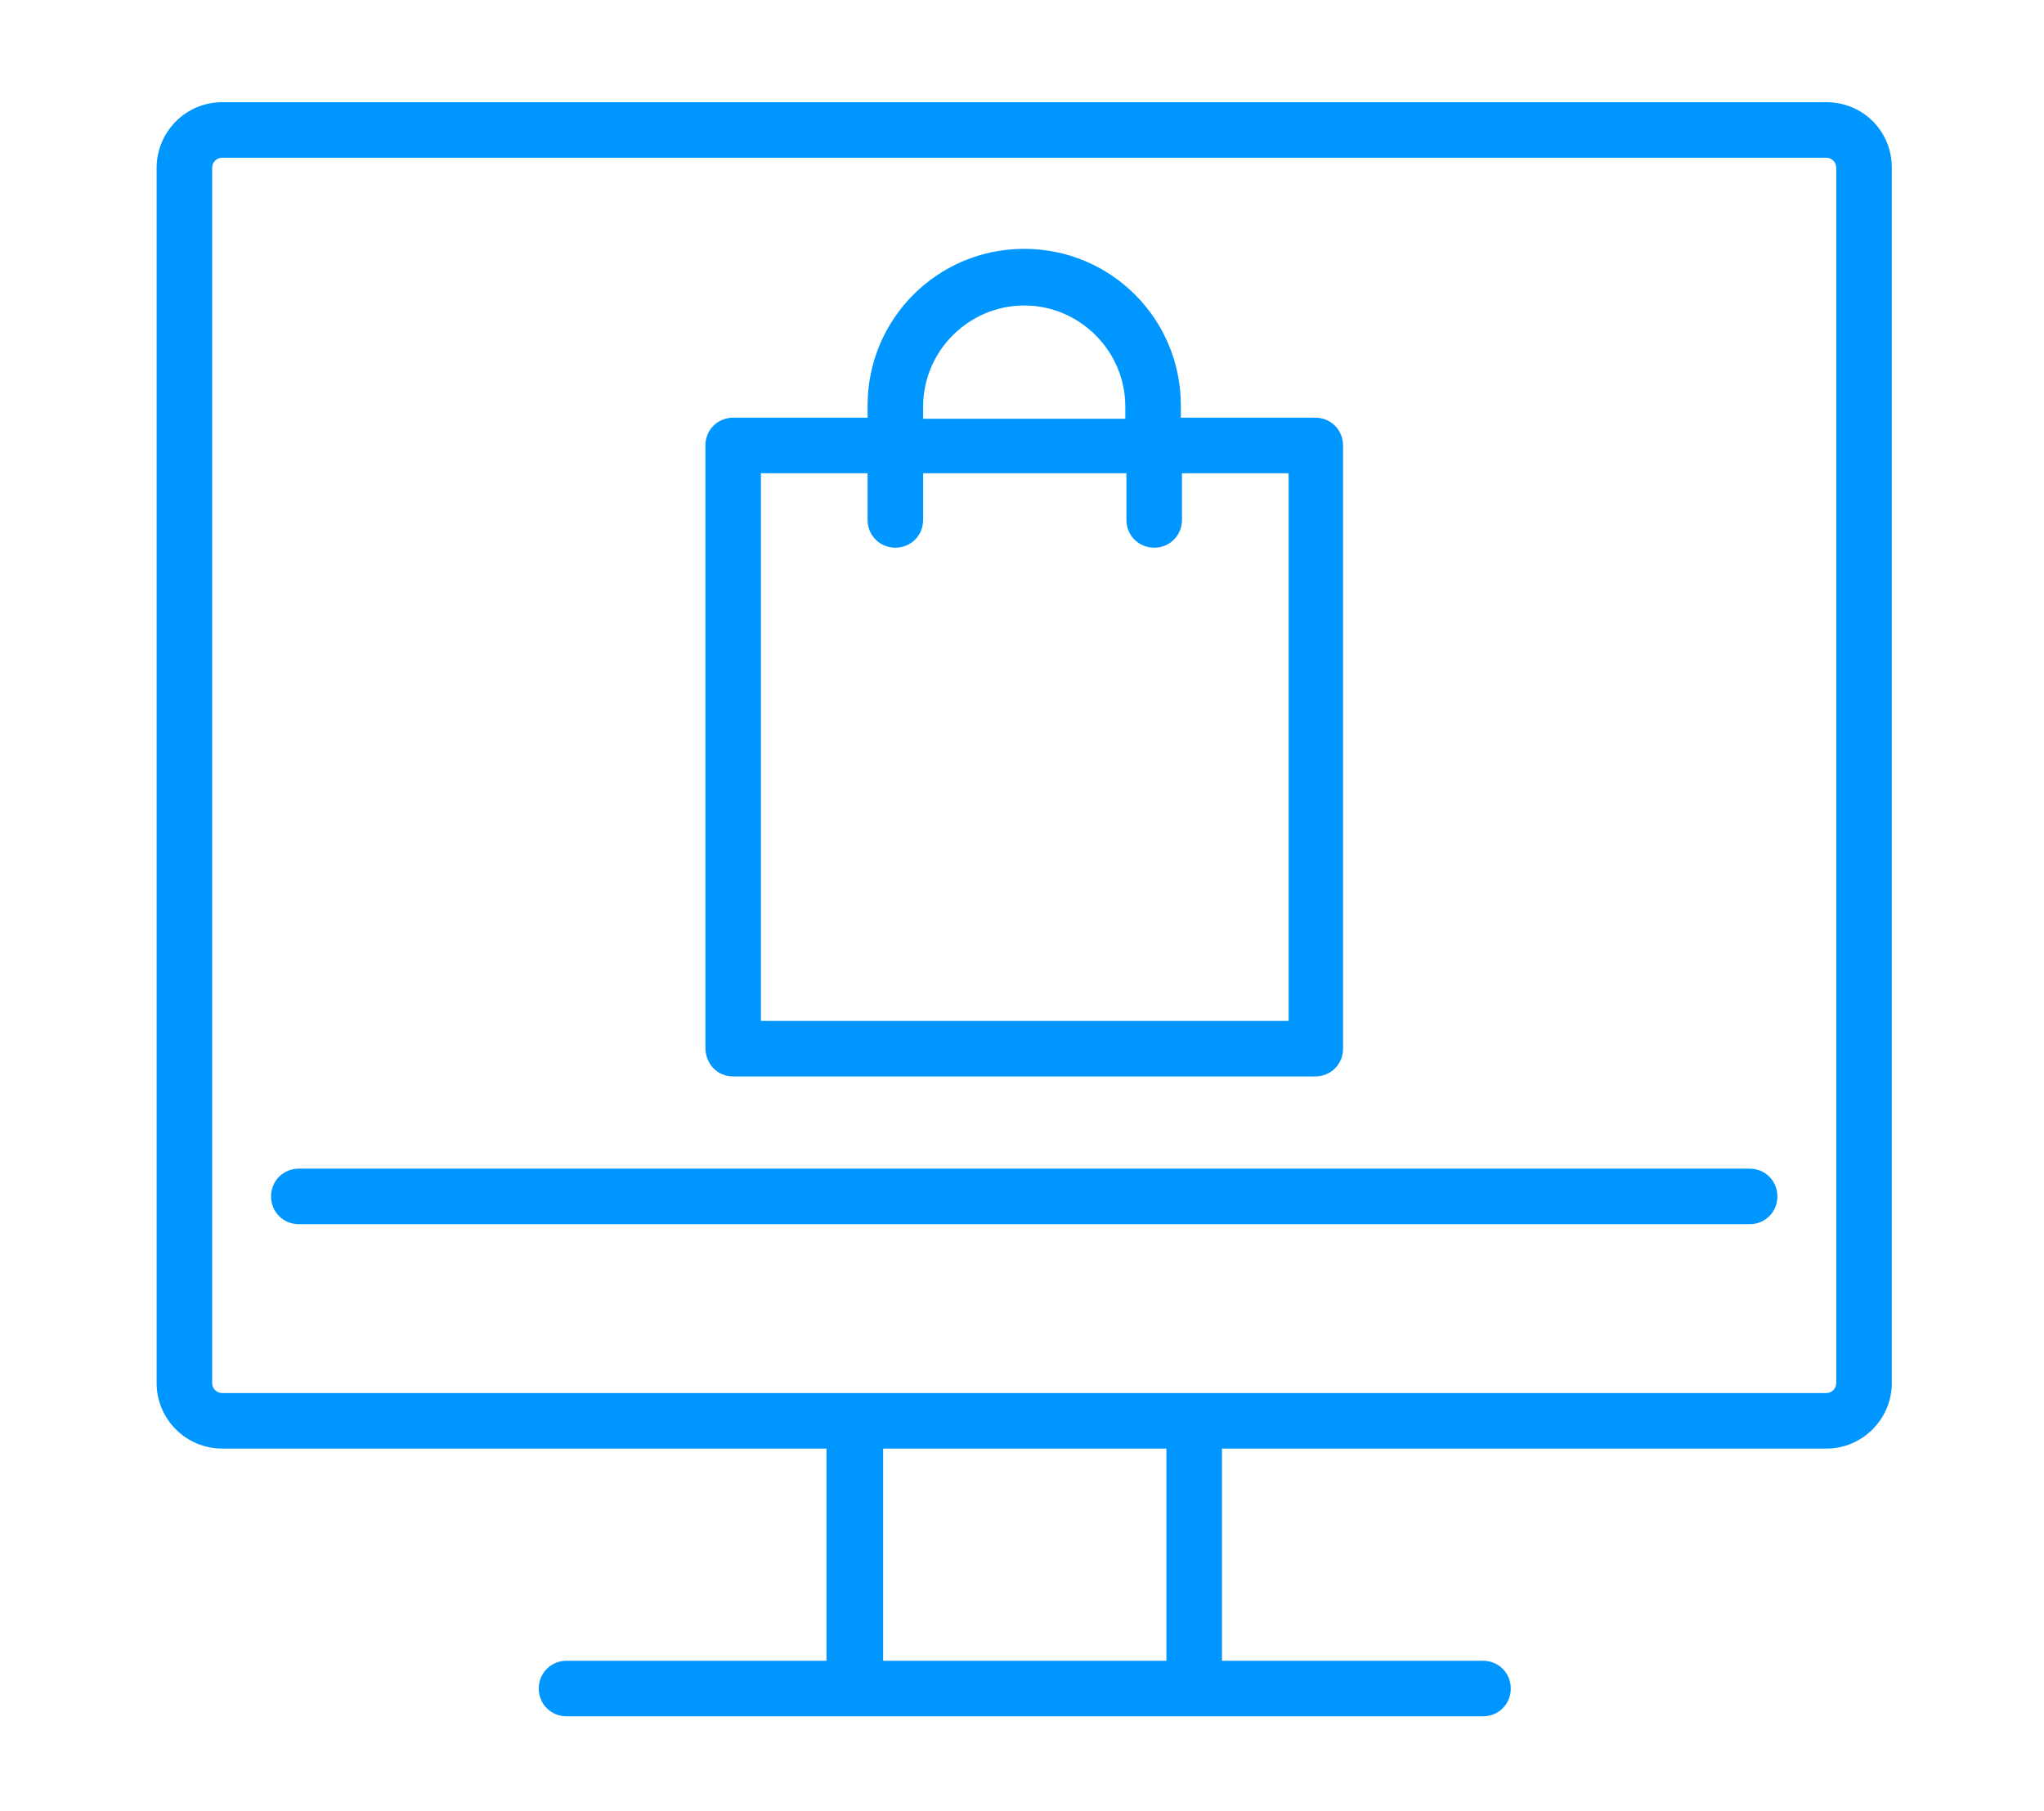 <?xml version="1.0" encoding="utf-8"?>
<!-- Generator: Adobe Illustrator 27.2.0, SVG Export Plug-In . SVG Version: 6.00 Build 0)  -->
<svg version="1.1" id="Layer_1" xmlns="http://www.w3.org/2000/svg" xmlns:xlink="http://www.w3.org/1999/xlink" x="0px" y="0px"
	 viewBox="0 0 184 163" style="enable-background:new 0 0 184 163;" xml:space="preserve">
<style type="text/css">
	.st0{fill:#0096FF;}
</style>
<g>
	<g>
		<path class="st0" d="M66,96.9h52.4c1.4,0,2.5-1.1,2.5-2.5V40.1c0-1.4-1.1-2.5-2.5-2.5h-12.1v-1.1c0-7.8-6.3-14.1-14.1-14.1
			s-14.1,6.3-14.1,14.1v1.1H66c-1.4,0-2.5,1.1-2.5,2.5v54.2C63.5,95.8,64.6,96.9,66,96.9z M83.1,36.6c0-5,4.1-9.1,9.1-9.1
			s9.1,4.1,9.1,9.1v1.1H83.1V36.6z M68.5,42.6h9.6v4.2c0,1.4,1.1,2.5,2.5,2.5s2.5-1.1,2.5-2.5v-4.2h18.3v4.2c0,1.4,1.1,2.5,2.5,2.5
			s2.5-1.1,2.5-2.5v-4.2h9.6v49.3H68.5V42.6L68.5,42.6z"/>
		<path class="st0" d="M164.4,9.2H20c-3.3,0-5.9,2.7-5.9,5.9v109.4c0,3.3,2.7,5.9,5.9,5.9h54.4v19.1H51c-1.4,0-2.5,1.1-2.5,2.5
			s1.1,2.5,2.5,2.5h82.5c1.4,0,2.5-1.1,2.5-2.5s-1.1-2.5-2.5-2.5H110v-19.1h54.4c3.3,0,5.9-2.7,5.9-5.9V15.1
			C170.3,11.8,167.7,9.2,164.4,9.2z M105,149.5H79.5v-19.1H105V149.5z M165.3,124.5c0,0.5-0.4,0.9-0.9,0.9H20
			c-0.5,0-0.9-0.4-0.9-0.9V15.1c0-0.5,0.4-0.9,0.9-0.9h144.4c0.5,0,0.9,0.4,0.9,0.9L165.3,124.5L165.3,124.5z"/>
		<path class="st0" d="M157.5,105.2H26.9c-1.4,0-2.5,1.1-2.5,2.5s1.1,2.5,2.5,2.5h130.6c1.4,0,2.5-1.1,2.5-2.5
			S158.9,105.2,157.5,105.2z"/>
	</g>
</g>
</svg>
